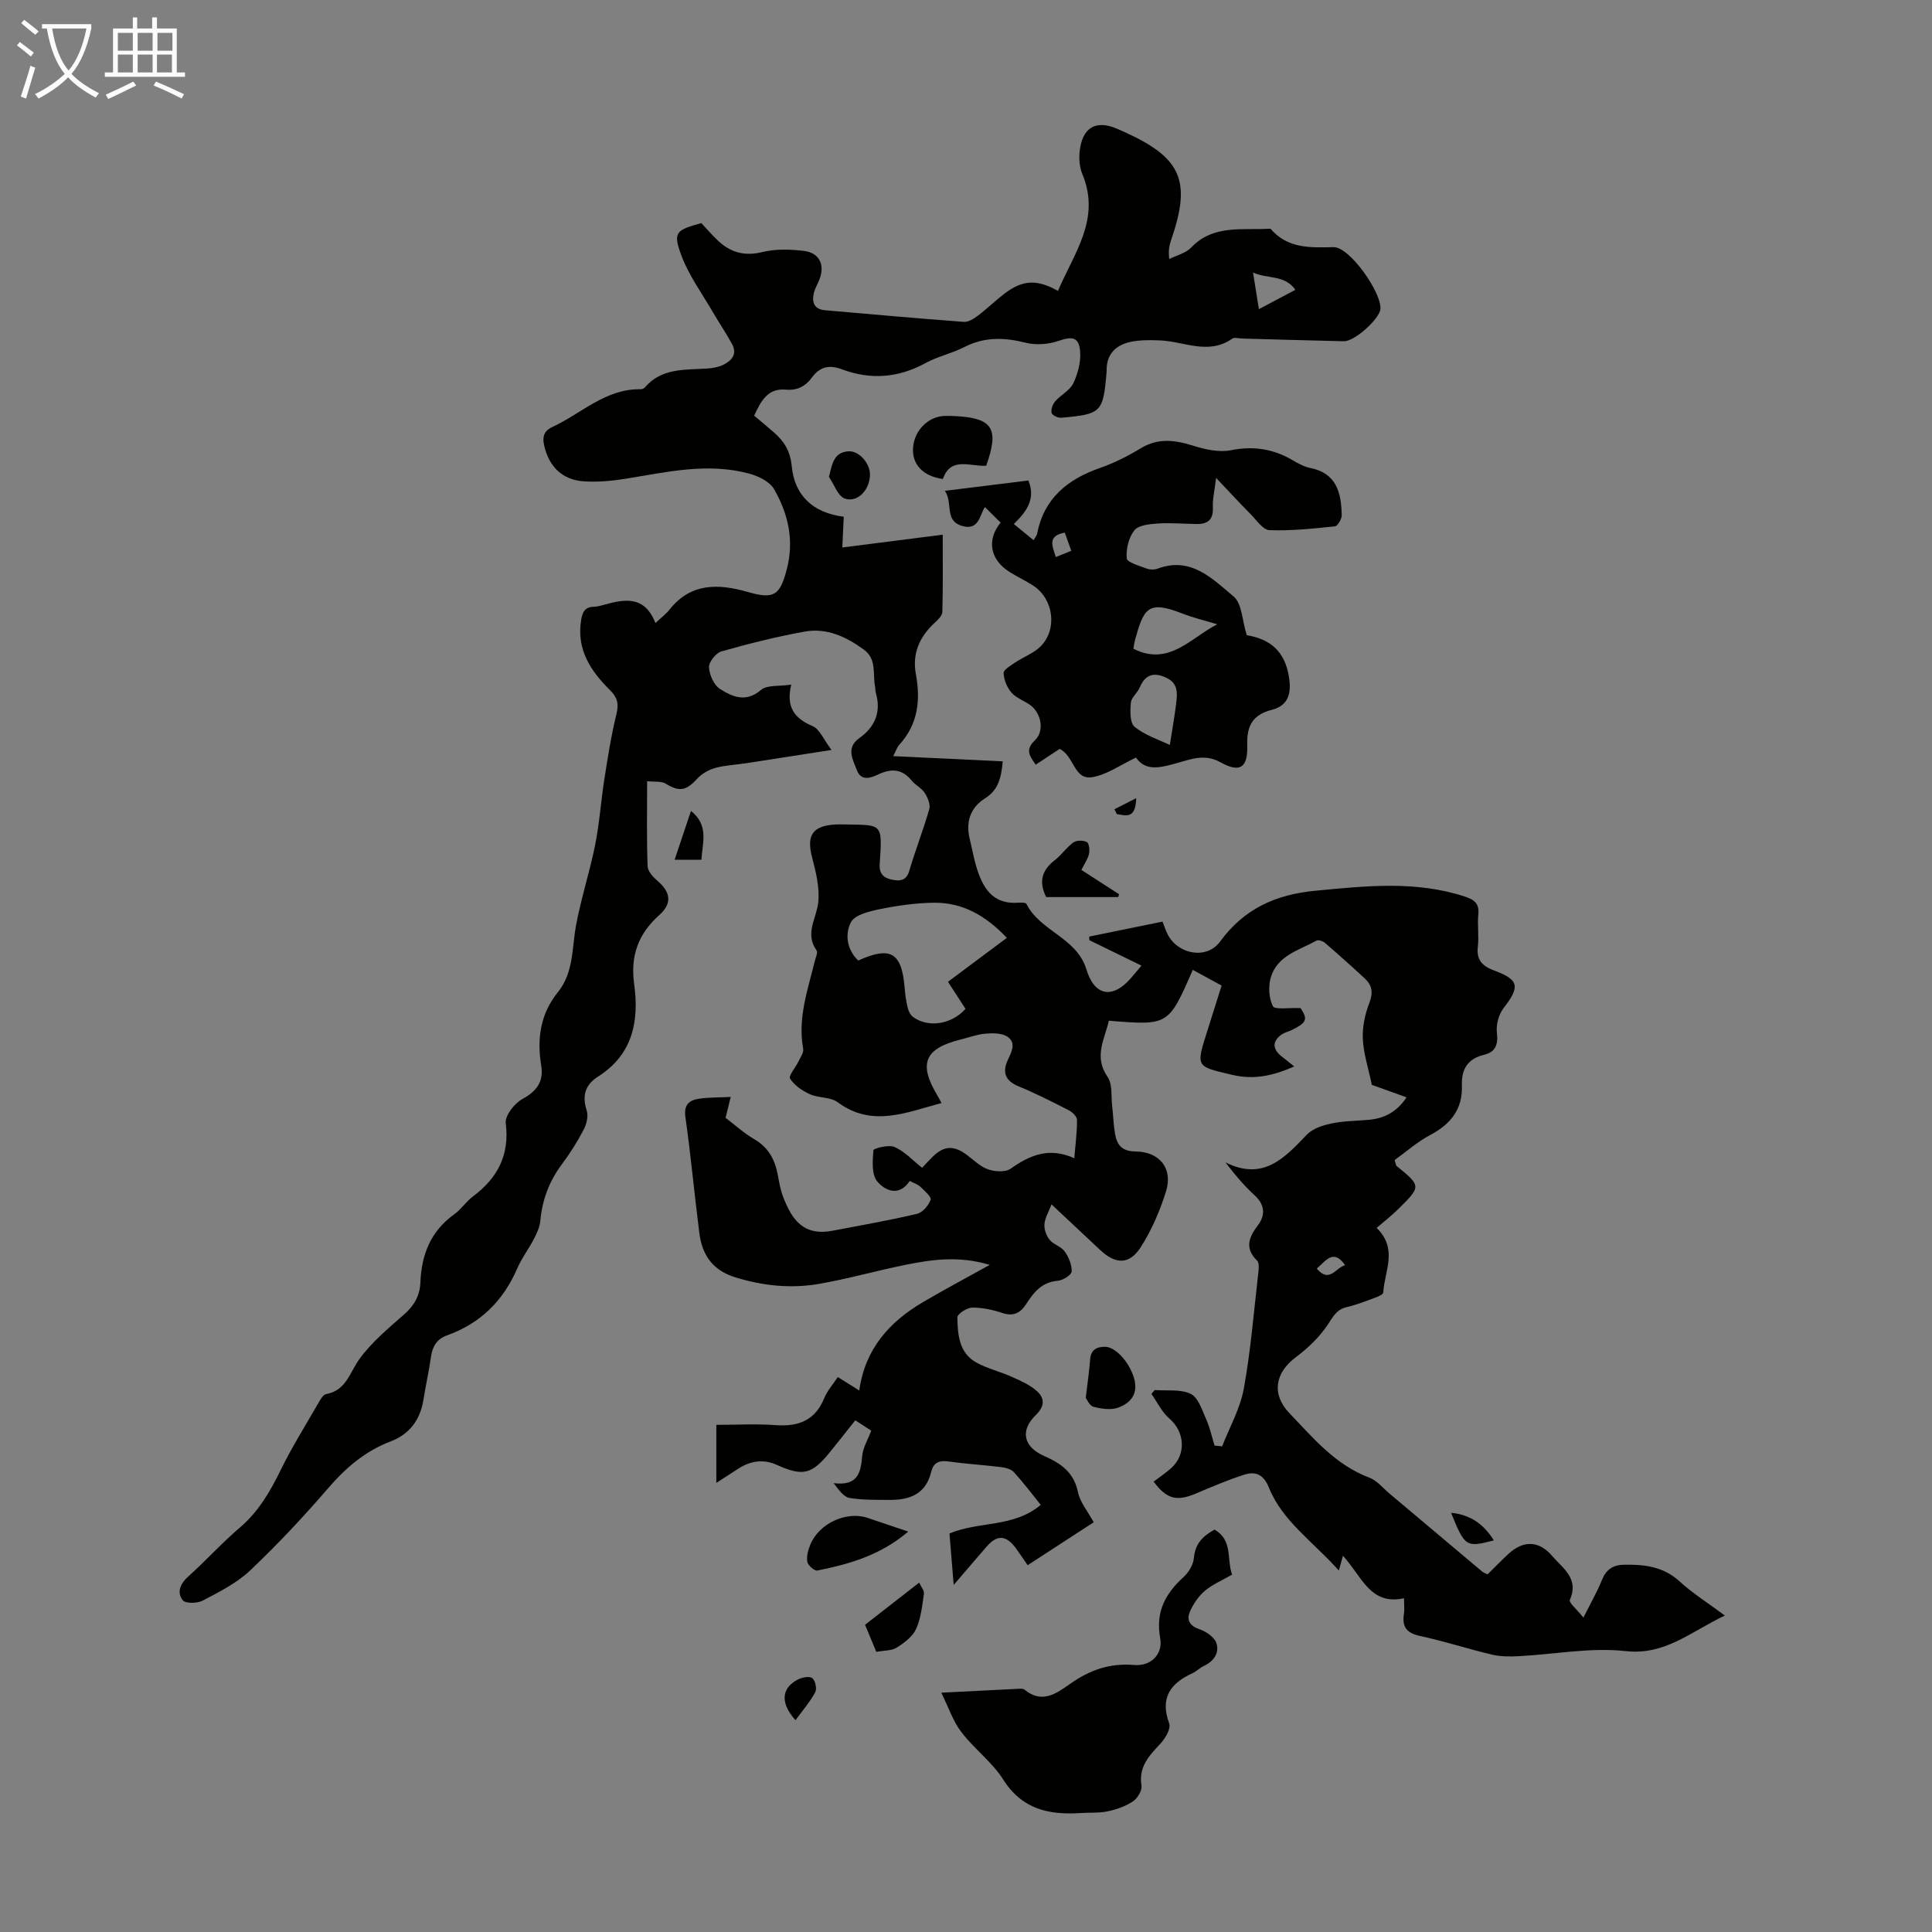 <svg enable-background="new 0 0 400 400" viewBox="0 0 400 400" xmlns="http://www.w3.org/2000/svg"><rect x="0" y="0" width="400" height="400" fill="#808080" stroke="none"/><path d="m6.4 11.7c-1-.8-1.9-1.6-2.9-2.3l.6-.7c.9.7 1.9 1.4 2.9 2.2zm-2.1 8.3c.7-2.1 1.4-4.2 2-6.4.2.1.6.3 1 .4-.7 2.3-1.3 4.4-1.9 6.4zm3-12.8c-1.1-.9-2.1-1.7-2.9-2.4l.6-.7c1 .8 2 1.5 3 2.4zm1.4-1.3v-.9h10.2v.9c-.9 4.2-2.3 7.3-4.1 9.4 1.3 1.4 3.2 2.7 5.7 4-.2.2-.4.5-.7.9-2.5-1.4-4.4-2.7-5.7-4.2-1.4 1.5-3.5 3-6.1 4.4 0 0 0 0-.1-.1-.3-.4-.5-.7-.7-.8 2.7-1.3 4.7-2.8 6.2-4.2-1.8-2.2-3-5.3-3.7-9.4zm9.2 0h-7.1c.6 3.8 1.7 6.7 3.4 8.7 1.7-2 2.9-4.8 3.7-8.7z" fill="#fafbfa"/><path d="m31.6 3.6h.9v2.3h4.1v9.1h1.7v.9h-16.6v-.9h1.7v-9.1h4.1v-2.3h.9v2.3h3.1v-2.3zm-4 13.3.6.8c-1.9.9-3.8 1.9-5.8 2.8-.2-.3-.3-.6-.5-.9 2-.9 3.9-1.8 5.7-2.7zm-3.2-10.1v3.7h3.1v-3.7zm0 4.5v3.7h3.1v-3.7zm4.1-4.5v3.7h3.1v-3.7zm0 4.5v3.7h3.1v-3.7zm9.1 9.1c-2.1-1.1-4.1-2-5.8-2.7l.5-.8c2.2.9 4.1 1.8 5.8 2.6zm-1.9-13.6h-3.1v3.7h3.1zm-3.2 4.5v3.7h3.1v-3.7z" fill="#fafbfa"/><g fill="#010100"><path d="m327.83 334.91c1.59-3.18 2.88-5.4 3.82-7.76.87-2.19 2.29-3.15 4.57-3.19 4.22-.08 8.14.36 11.52 3.45 2.64 2.43 5.73 4.36 9.37 7.07-7.31 3.5-12.44 8.27-20.58 7.36-7.21-.8-14.67.67-22.02 1.05-1.85.1-3.79.11-5.58-.31-5-1.18-9.91-2.79-14.93-3.87-2.78-.6-3.76-1.88-3.33-4.57.14-.86.02-1.77.02-3.24-7.02 1.53-8.7-4.5-12.65-8.8-.25.88-.46 1.66-.85 3.06-5.44-6.09-11.68-10.22-14.48-17.17-1.11-2.75-2.77-3.42-5.11-2.67-3.38 1.08-6.67 2.49-9.95 3.88-4.01 1.7-6.09 1.21-8.8-2.45 1.21-.92 2.49-1.77 3.62-2.78 3.19-2.86 2.83-7.55-.37-10.28-1.55-1.33-2.49-3.37-3.71-5.09.23-.27.46-.54.68-.81 2.52.2 5.34-.23 7.46.8 1.56.76 2.35 3.35 3.2 5.26.77 1.73 1.17 3.62 1.73 5.44.52.05 1.05.11 1.57.16 1.54-3.96 3.73-7.81 4.48-11.91 1.44-7.9 2.08-15.95 3-23.94.1-.86.24-2.11-.24-2.59-2.63-2.61-1.72-4.82.18-7.35 1.59-2.11 1.42-4.27-.75-6.24-2.13-1.94-3.99-4.17-6-6.77 7.87 3.94 12.28-.94 16.91-5.77 1.22-1.27 3.35-1.92 5.18-2.3 2.5-.52 5.11-.5 7.67-.74 3.18-.3 5.76-1.64 7.75-4.65-2.71-.97-5.29-1.9-7.18-2.58-.74-3.52-1.73-6.48-1.87-9.49-.12-2.46.43-5.1 1.33-7.42.83-2.14.63-3.68-.93-5.12-2.71-2.51-5.46-4.97-8.26-7.38-.42-.36-1.33-.67-1.72-.46-3.57 1.97-8.03 3.06-9.43 7.47-.59 1.87-.47 4.41.38 6.11.39.78 3.33.28 5.74.4 1.52 2.31 1.35 2.99-1.94 4.59-.6.29-1.29.42-1.84.78-2.12 1.41-2.12 3.11-.08 4.68.78.6 1.54 1.22 2.55 2.03-4.33 1.89-8.25 2.82-12.82 1.74-7.54-1.79-7.6-1.51-5.17-9.12.98-3.07 1.93-6.14 2.95-9.37-2.11-1.15-4.03-2.2-5.97-3.25-5.02 11.53-5.02 11.53-17.37 10.53-.87 3.82-3.18 7.41-.28 11.61 1.07 1.54.72 4.08.97 6.17.22 1.88.27 3.79.59 5.65.4 2.29 1.41 3.61 4.24 3.64 5.06.05 7.79 3.59 6.3 8.31-1.26 3.99-2.96 7.98-5.21 11.49-2.36 3.68-5.2 3.6-8.4.61-3.27-3.05-6.52-6.12-10.08-9.45-.58 1.52-1.36 2.77-1.47 4.08-.09 1.06.38 2.39 1.06 3.23.82 1 2.41 1.41 3.14 2.44.83 1.17 1.51 2.78 1.43 4.15-.04.72-1.81 1.82-2.87 1.91-3.24.26-4.95 2.34-6.48 4.73-1.24 1.93-2.66 2.72-5.02 1.93-2-.66-4.16-1.13-6.25-1.1-1.07.02-3.05 1.32-3.04 2.01.07 3.55.32 7.36 3.94 9.36 2.3 1.27 4.96 1.88 7.37 2.97 1.85.84 3.82 1.69 5.27 3.05 1.49 1.4 1.53 3.04-.32 4.83-3.37 3.28-2.55 6.64 1.78 8.53 3.42 1.49 6.1 3.39 6.94 7.47.43 2.09 2.01 3.94 3.25 6.22-4.42 2.87-8.96 5.82-13.68 8.89-.88-1.27-1.61-2.38-2.38-3.44-2.08-2.84-3.92-2.95-6.17-.34-2.11 2.43-4.2 4.88-6.76 7.87-.32-3.94-.59-7.2-.87-10.66 6.08-2.57 13.33-1.19 18.89-5.93-1.89-2.34-3.62-4.65-5.56-6.77-.58-.63-1.72-.93-2.65-1.04-3.66-.45-7.36-.67-11.01-1.18-1.92-.27-3.03.35-3.46 2.17-1.08 4.55-4.4 5.82-8.54 5.8-2.79-.02-5.61.04-8.34-.4-1.17-.18-2.15-1.53-3.31-3.07 5.03.63 5.61-2.18 5.91-5.63.15-1.71 1.16-3.34 1.87-5.24-1-.65-1.99-1.29-3.3-2.14-1.8 2.26-3.5 4.43-5.24 6.57-3.77 4.64-5.57 5.09-10.98 2.67-2.83-1.27-5.45-.85-7.97.75-1.4.89-2.78 1.8-4.58 2.97 0-3.98 0-7.55 0-12.02 4.09 0 8.21-.24 12.28.06 4.73.35 8.18-.97 10.07-5.61.62-1.52 1.79-2.81 2.8-4.35 1.57.99 3.05 1.92 4.44 2.79 1.19-8.57 6.19-14.18 13.18-18.29 4.31-2.54 8.74-4.89 13.83-7.72-6.33-1.91-11.88-1.13-17.38-.02-6.02 1.21-11.96 2.92-18 3.96-5.78 1-11.52.4-17.23-1.34-4.78-1.46-6.93-4.66-7.51-9.2-1.02-7.98-1.75-16.01-2.88-23.97-.38-2.64.81-3.55 2.88-3.84 2.06-.3 4.16-.24 6.5-.36-.4 1.61-.69 2.78-1.07 4.32 1.9 1.44 3.8 3.18 5.98 4.45 2.87 1.68 4.21 4.15 4.81 7.25.29 1.54.54 3.11 1.09 4.56 1.87 4.94 4.3 8.27 10.34 7.11 5.82-1.11 11.66-2.13 17.42-3.49 1.15-.27 2.38-1.72 2.82-2.91.21-.57-1.26-1.87-2.12-2.69-.54-.51-1.34-.75-2.21-1.21-2.2 3.34-5.11 2.03-6.72.11-1.21-1.43-.97-4.29-.8-6.47.03-.38 3.2-1.2 4.4-.66 2.07.92 3.73 2.75 5.68 4.3.8-.84 1.46-1.57 2.16-2.26 2.36-2.34 4.4-2.43 7.12-.4 1.43 1.07 2.78 2.43 4.4 2.99 1.4.48 3.56.62 4.65-.14 3.97-2.81 7.96-4.53 13.18-2.17.24-2.97.59-5.48.56-7.98-.01-.68-1.01-1.6-1.77-1.99-3.38-1.73-6.78-3.46-10.29-4.9-2.85-1.17-3.45-2.96-2.23-5.55.8-1.69 1.74-3.57-.17-4.78-1.18-.74-3.02-.72-4.52-.59-1.76.16-3.47.81-5.21 1.24-7.36 1.83-8.66 5-4.74 11.51.28.47.53.97.89 1.62-7.29 1.89-14.33 5.15-21.53-.19-1.49-1.1-3.93-.83-5.73-1.64-1.57-.71-3.21-1.83-4.1-3.23-.37-.58 1.15-2.33 1.75-3.58.4-.85 1.1-1.83.96-2.61-1.17-6.32.95-12.16 2.39-18.1.18-.76.7-1.82.38-2.26-2.52-3.53.04-6.68.36-10.03.29-2.99-.49-6.19-1.27-9.17-1.21-4.57.01-6.56 4.74-6.87.33-.02.67-.02 1.01-.02 8.88.18 8.82-.65 8.23 8.24-.13 1.99.84 2.89 2.61 3.22 1.67.32 2.92.19 3.53-1.89 1.26-4.29 2.91-8.46 4.13-12.76.27-.97-.34-2.39-.96-3.34-.64-1-1.9-1.58-2.67-2.52-1.94-2.4-4.15-2.59-6.82-1.34-1.62.76-3.65 1.55-4.55-.85-.81-2.16-2.33-4.59.5-6.61 3.26-2.32 4.57-5.4 3.44-9.36-.12-.43-.09-.89-.17-1.33-.51-2.64.4-5.68-2.35-7.67-3.65-2.65-7.67-4.52-12.19-3.71-5.82 1.04-11.59 2.5-17.28 4.11-1.13.32-2.61 2.19-2.56 3.28.08 1.58 1.02 3.71 2.29 4.5 2.55 1.61 5.34 2.88 8.47.2 1.26-1.08 3.75-.72 6.27-1.11-1.14 4.69.68 7.01 4.43 8.6 1.45.61 2.25 2.75 3.91 4.93-6.49 1.01-11.96 1.87-17.43 2.71-2.21.34-4.49.43-6.62 1.01-1.39.38-2.85 1.22-3.81 2.28-2.25 2.47-3.68 2.7-6.47.98-.93-.57-2.36-.34-3.85-.51 0 6.24-.11 11.94.1 17.63.04 1.04 1.16 2.24 2.07 3.02 2.69 2.3 3.05 4.65.39 7.02-4.39 3.91-6.06 8.46-5.24 14.37 1.05 7.58-.29 14.55-7.43 19.08-2.75 1.74-3.39 3.99-2.39 7.1.37 1.15-.05 2.82-.66 3.97-1.29 2.47-2.8 4.86-4.47 7.09-2.62 3.51-4.09 7.36-4.48 11.72-.11 1.28-.71 2.57-1.31 3.74-1.08 2.08-2.54 3.99-3.47 6.13-2.89 6.7-7.63 11.39-14.51 13.85-2.15.77-3.04 2.29-3.35 4.46-.42 2.99-1.1 5.94-1.57 8.92-.65 4.12-2.9 7.1-6.7 8.55-5.3 2.02-9.32 5.43-12.99 9.69-5.11 5.93-10.49 11.67-16.16 17.05-2.77 2.63-6.38 4.43-9.81 6.25-1.13.6-3.62.65-4.17-.07-1.24-1.6-.56-3.39 1.14-4.91 3.67-3.28 6.98-6.98 10.72-10.16 3.87-3.3 6.24-7.44 8.43-11.9 2.35-4.79 5.2-9.34 7.87-13.98.38-.67.93-1.61 1.52-1.72 4.21-.76 4.9-4.53 6.95-7.33 2.53-3.47 5.97-6.33 9.24-9.2 2.09-1.83 3.23-3.91 3.34-6.62.23-5.74 2.13-10.6 7-14.08 1.44-1.03 2.46-2.64 3.88-3.7 5.1-3.82 7.62-8.55 6.79-15.18-.19-1.55 1.8-4.09 3.43-4.98 3-1.64 4.46-3.62 3.91-6.95-.91-5.53-.17-10.7 3.43-15.15 3.35-4.14 2.9-9.18 3.8-13.95 1.04-5.58 2.83-11.01 3.94-16.58.9-4.47 1.19-9.06 1.9-13.57s1.41-9.04 2.5-13.47c.53-2.14.22-3.47-1.34-5.01-4.02-3.97-6.98-8.45-5.95-14.58.28-1.7.86-2.63 2.66-2.67.77-.02 1.54-.26 2.3-.47 4.19-1.15 8.21-1.79 10.41 3.85 1.24-1.17 2.21-1.89 2.94-2.81 4.41-5.59 10.2-5.34 16.13-3.64 5.43 1.56 6.69.8 8.12-4.66 1.58-6.04.3-11.54-2.65-16.65-.9-1.55-3.22-2.66-5.11-3.18-8.58-2.33-17.05-.33-25.54 1.05-2.85.46-5.8.73-8.67.55-4.52-.29-7.3-3.08-8.27-7.49-.39-1.75-.04-2.96 1.73-3.78 6.01-2.77 10.99-7.93 18.24-7.8.3.01.71-.15.9-.38 3.5-4.1 8.36-3.6 13-3.92 1.09-.08 2.26-.28 3.23-.76 1.76-.86 2.94-2.24 1.81-4.31-1.2-2.2-2.61-4.27-3.87-6.43-2.27-3.92-5.03-7.66-6.6-11.85-1.81-4.86-1.19-5.28 4.11-6.75 1.12 1.19 2.22 2.46 3.43 3.61 2.62 2.49 5.52 3.29 9.23 2.38 2.73-.67 5.76-.57 8.59-.23 3.22.39 4.38 2.9 3.2 5.93-.36.94-.92 1.82-1.15 2.78-.45 1.9.03 3.37 2.3 3.57 9.59.83 19.17 1.7 28.76 2.41.94.07 2.07-.66 2.91-1.29 1.87-1.41 3.56-3.07 5.42-4.5 3.77-2.9 6.75-3.1 11.15-.62 3.29-7.78 8.93-14.86 5.05-24.18-.57-1.38-.72-3.09-.57-4.6.51-5.1 3.41-6.75 7.93-4.72.51.23 1.03.45 1.53.68 11.65 5.31 13.69 10.09 9.51 22.22-.36 1.04-.64 2.11-.41 4 1.53-.77 3.42-1.21 4.53-2.37 4.69-4.91 10.74-3.52 16.42-3.92 3.54 4.14 8.15 3.94 13.07 3.83 3.35-.07 9.99 9.47 9.7 12.81-.18 2.06-5.35 6.72-7.56 6.67-7.05-.15-14.09-.37-21.13-.56-.67-.02-1.53-.29-1.98.02-4.92 3.46-9.94.58-14.92.37-2.08-.09-4.24-.12-6.25.33-3 .67-4.92 2.58-4.84 5.94 0 .11-.02.22-.02.33-.7 8.3-1.05 8.68-9.4 9.41-.67.06-1.88-.53-1.98-1.01-.16-.72.22-1.79.75-2.39 1.17-1.34 3.04-2.25 3.75-3.74.95-1.99 1.58-4.41 1.41-6.58-.23-3.02-1.64-3.17-4.52-2.18-2.07.71-4.64.9-6.75.37-4.41-1.11-8.51-1.25-12.67.88-2.58 1.32-5.52 1.94-8.05 3.32-5.65 3.09-11.4 3.53-17.37 1.29-2.53-.95-4.52-.56-6.15 1.69-1.32 1.81-3.03 2.75-5.45 2.53-3.74-.34-5.15 2.41-6.53 5.39 1.42 1.2 2.79 2.32 4.11 3.48 2.14 1.87 3.37 3.87 3.68 7.06.57 5.95 4.4 9.61 10.76 10.38-.1 2.09-.19 4.04-.3 6.37 6.98-.89 13.7-1.75 20.79-2.65 0 5.53.07 10.76-.08 16-.02.8-.97 1.67-1.67 2.32-3.07 2.88-4.59 6.3-3.81 10.54 1 5.39.45 10.39-3.43 14.64-.48.53-.71 1.29-1.26 2.35 7.77.37 15.13.72 22.68 1.08-.34 3.67-1.04 6-3.64 7.64-3.07 1.93-4.08 4.9-3.19 8.46.46 1.84.77 3.73 1.31 5.55 1.3 4.4 3.31 8.05 8.83 7.61.54-.04 1.46-.03 1.6.26 2.85 5.69 10.42 6.97 12.4 13.54 1.67 5.53 5.41 6.19 9.19 1.86.66-.75 1.29-1.53 2.22-2.63-3.7-1.81-7.24-3.54-10.78-5.26-.02-.25-.04-.5-.05-.75 5.04-1.03 10.08-2.05 15.19-3.1.43 1.07.68 1.93 1.09 2.7 2.18 4.14 8.09 5.18 10.82 1.44 4.99-6.82 11.52-9.76 19.79-10.54 10.41-.98 20.69-2.13 30.9 1.22 1.97.65 3 1.42 2.78 3.68-.22 2.22.16 4.5-.1 6.71-.33 2.78 1 4.03 3.38 4.91 5.19 1.92 5.39 3.36 1.94 7.8-1.01 1.31-1.57 3.45-1.37 5.1.29 2.48-.33 4-2.68 4.56-3.4.82-4.69 3.02-4.57 6.31.18 4.93-2.29 8.02-6.53 10.27-2.7 1.43-5.05 3.53-7.4 5.21.26.82.26 1.09.39 1.2 5.14 4.2 5.16 4.22.28 9.03-1.35 1.33-2.86 2.49-4.39 3.81 4.51 4.43 1.58 9.02 1.37 13.39-.02.41-1.17.88-1.86 1.13-1.89.7-3.78 1.44-5.73 1.89-2.07.49-2.78 1.93-3.87 3.58-1.72 2.61-4.14 4.91-6.66 6.8-4.25 3.18-5.1 7.62-1.31 11.57 4.92 5.14 9.52 10.72 16.55 13.35 1.58.59 2.8 2.15 4.16 3.29 6.39 5.38 12.78 10.77 19.18 16.14.32.27.77.4 1.14.59 1.51-1.48 2.89-2.92 4.36-4.27 3.05-2.81 6.3-2.7 8.96.41 2.22 2.6 5.71 4.71 3.69 9.19-.17.56 1.5 1.95 2.83 3.63zm-150.14-136.04c6.76-3.06 9.04-1.64 9.62 5.8.11 1.33.3 2.67.62 3.97.17.69.54 1.5 1.09 1.9 3.15 2.32 8 1.57 10.88-1.67-1.04-1.61-2.11-3.25-3.63-5.6 4.06-3.03 7.99-5.96 12.19-9.1-4.28-4.5-9.07-7.34-15.09-7.27-3.73.04-7.5.58-11.16 1.32-2.18.44-5.24 1.17-6.04 2.73-1.25 2.42-.88 5.65 1.52 7.92zm90.51-138.87c-2.24-3.16-5.7-2.2-8.77-3.57.43 2.7.79 4.96 1.21 7.58 2.53-1.34 4.85-2.57 7.56-4.01zm4.43 202.64c2.59 3.17 3.97-.27 5.87-.69-2.42-3.46-3.93-.98-5.87.69z"/><path d="m213.99 111.84c.41-.72.66-.99.72-1.29 1.42-7.35 6.28-11.31 13.02-13.66 2.93-1.02 5.78-2.46 8.44-4.07 3.64-2.21 7.11-1.72 10.9-.53 2.46.77 5.31 1.41 7.75.93 4.68-.93 8.8-.3 12.82 2.07 1.15.68 2.39 1.35 3.67 1.61 5.45 1.09 6.37 5.18 6.48 9.71.02.81-.83 2.3-1.4 2.36-4.51.47-9.06.96-13.57.79-1.35-.05-2.69-2.1-3.92-3.34-2.18-2.19-4.27-4.47-7.12-7.48-.33 2.75-.75 4.45-.67 6.13.12 2.53-1.06 3.45-3.35 3.42-2.68-.03-5.37-.28-8.03-.1-1.7.11-4 .32-4.87 1.41-1.18 1.47-1.75 3.88-1.58 5.8.07.83 2.61 1.54 4.11 2.11.68.26 1.63.27 2.32.01 6.86-2.56 11.32 2.12 15.69 5.77 1.75 1.46 1.77 4.98 2.72 8.01 5.02.86 7.9 3.44 8.74 8.63.51 3.12.09 5.91-3.56 6.84-3.83.97-5.21 3.21-5.07 7.22.16 4.81-1.51 5.88-5.55 3.63-3.38-1.88-6.3-.55-9.33.26-3.13.84-6.12 1.68-8.16-1.23-3.23 1.52-5.98 3.52-9 4.05-3.87.69-3.76-4.39-6.8-5.85-1.46.96-3.12 2.06-4.96 3.27-1.17-1.71-2.31-3.02-.16-5.05 2.02-1.91 1.33-5.63-.98-7.3-1.27-.91-2.9-1.45-3.88-2.58-.92-1.05-1.57-2.65-1.62-4.03-.02-.71 1.46-1.57 2.38-2.19 1.74-1.17 3.88-1.93 5.31-3.38 3.5-3.57 2.63-9.79-1.53-12.52-1.58-1.04-3.32-1.84-4.93-2.85-4.09-2.57-4.76-6.68-1.85-10.22-1.06-1.05-2.12-2.09-3.25-3.21-1.1 1.53-1.15 4.94-4.73 3.9-3.75-1.09-1.83-4.72-3.56-7.27 6.09-.76 11.7-1.45 17.29-2.14 1.59 3.93-.49 6.54-3.02 9.01 1.48 1.21 2.67 2.19 4.09 3.35zm38.03 17.41c-2.44-.74-4.95-1.33-7.32-2.26-6.99-2.73-7.89-1.06-9.67 5.38-.17.61-.25 1.26-.38 1.94 7.38 3.73 11.88-2.27 17.37-5.06zm-9.82 24.99c.53-3.38.98-5.94 1.3-8.51.26-2.1.5-4.21-2-5.39-2.61-1.24-4.39-.73-5.54 2.02-.47 1.12-1.74 2.05-1.83 3.14-.15 1.68-.22 4.17.77 4.97 2.14 1.76 4.97 2.64 7.3 3.77zm-20.4-40.2c-.54-1.5-.93-2.61-1.35-3.77-3.68.68-2.55 2.79-1.86 5.06 1.1-.44 1.99-.8 3.21-1.29z"/><path d="m194.88 350.45c5.9-.3 10.91-.56 15.93-.8.44-.02 1.01-.07 1.3.17 3.67 3.03 6.65.77 9.57-1.28 3.96-2.78 8.14-4.26 13.12-3.82 3.48.3 6.02-2.22 5.4-5.6-.99-5.41 1.08-9.19 4.87-12.63 1.06-.97 2-2.58 2.12-3.98.26-2.99 1.96-4.56 4.27-5.82 3.83 2.21 2.49 6.16 3.63 9.32-2.03 1.17-4.03 2.01-5.62 3.34-1.29 1.08-2.34 2.63-3.05 4.18-.79 1.73-.25 3.04 1.89 3.77 1.38.48 3.1 1.63 3.52 2.86.69 2.05-.53 3.81-2.63 4.78-.8.37-1.45 1.08-2.25 1.45-4.62 2.1-6.84 5.1-4.88 10.44.39 1.06-.81 3.1-1.82 4.18-2.34 2.49-4.55 4.78-3.92 8.69.16.99-.81 2.62-1.74 3.24-1.53 1.02-3.4 1.69-5.22 2.07-1.83.39-3.78.23-5.67.36-6.52.43-12.09-.76-16-6.94-2.29-3.62-5.99-6.32-8.62-9.77-1.73-2.21-2.64-5.05-4.2-8.21z"/><path d="m204.18 96.43c-3.39.18-7.35-1.96-8.97 2.75-4.16-.6-6.43-3.07-6.17-6.51.27-3.66 3.28-6.58 6.77-6.56.67 0 1.34 0 2 .04 7.72.41 9.12 2.57 6.37 10.28z"/><path d="m188.04 317.1c-5.79 4.93-12.22 6.73-18.81 8.06-.59.12-1.95-1.05-2.08-1.79-.21-1.11.16-2.43.6-3.53 1.79-4.43 7.48-7.05 11.87-5.58 2.62.88 5.23 1.77 8.42 2.84z"/><path d="m231.5 185.73c-4.99 0-9.98 0-14.9 0-1.57-3.13-.92-5.55 1.76-7.62 1.4-1.09 2.44-2.66 3.87-3.69.66-.47 2.05-.47 2.79-.08.47.24.62 1.66.45 2.44-.23 1.05-.92 2-1.58 3.33 2.66 1.72 5.23 3.38 7.81 5.04-.06.19-.13.39-.2.58z"/><path d="m224.79 289.42c.39-3.28.74-5.6.91-7.94.15-2.04 1.34-2.66 3.12-2.64 2.3.04 5.28 3.55 6.07 6.88.72 3.05-.97 4.84-3.37 5.71-1.51.55-3.49.25-5.13-.17-.82-.21-1.35-1.54-1.6-1.84z"/><path d="m179.1 336.39c3.81-2.97 7.32-5.7 11.21-8.73.41.92 1.08 1.67.98 2.31-.36 2.47-.61 5.06-1.62 7.28-.72 1.59-2.45 2.88-4.01 3.87-1.04.66-2.57.57-4.23.88-.75-1.79-1.49-3.59-2.33-5.61z"/><path d="m171.63 98.75c.68-2.9 1.07-5.09 4.02-5.31 2.2-.17 4.52 2.52 4.47 4.88-.06 3.07-2.5 5.78-5.18 4.92-1.43-.46-2.23-2.93-3.31-4.49z"/><path d="m164.7 356.15c-3.26-3.62-2.88-6.71.52-8.44.86-.44 2.37-.72 2.95-.27.63.49 1 2.19.62 2.91-1.06 1.97-2.56 3.71-4.09 5.8z"/><path d="m145.22 178.01c-2.16 0-3.68 0-5.55 0 1.16-3.45 2.24-6.67 3.39-10.12 3.8 3.06 2.34 6.63 2.16 10.12z"/><path d="m309.28 318.92c-5.75 1.5-5.99 1.35-8.85-5.71 4.04.39 6.8 2.4 8.85 5.71z"/><path d="m230.73 167.55c1.33-.68 2.66-1.36 4.51-2.3-.13 4.55-2.28 3.5-4.01 3.31-.17-.34-.34-.68-.5-1.01z"/></g></svg>